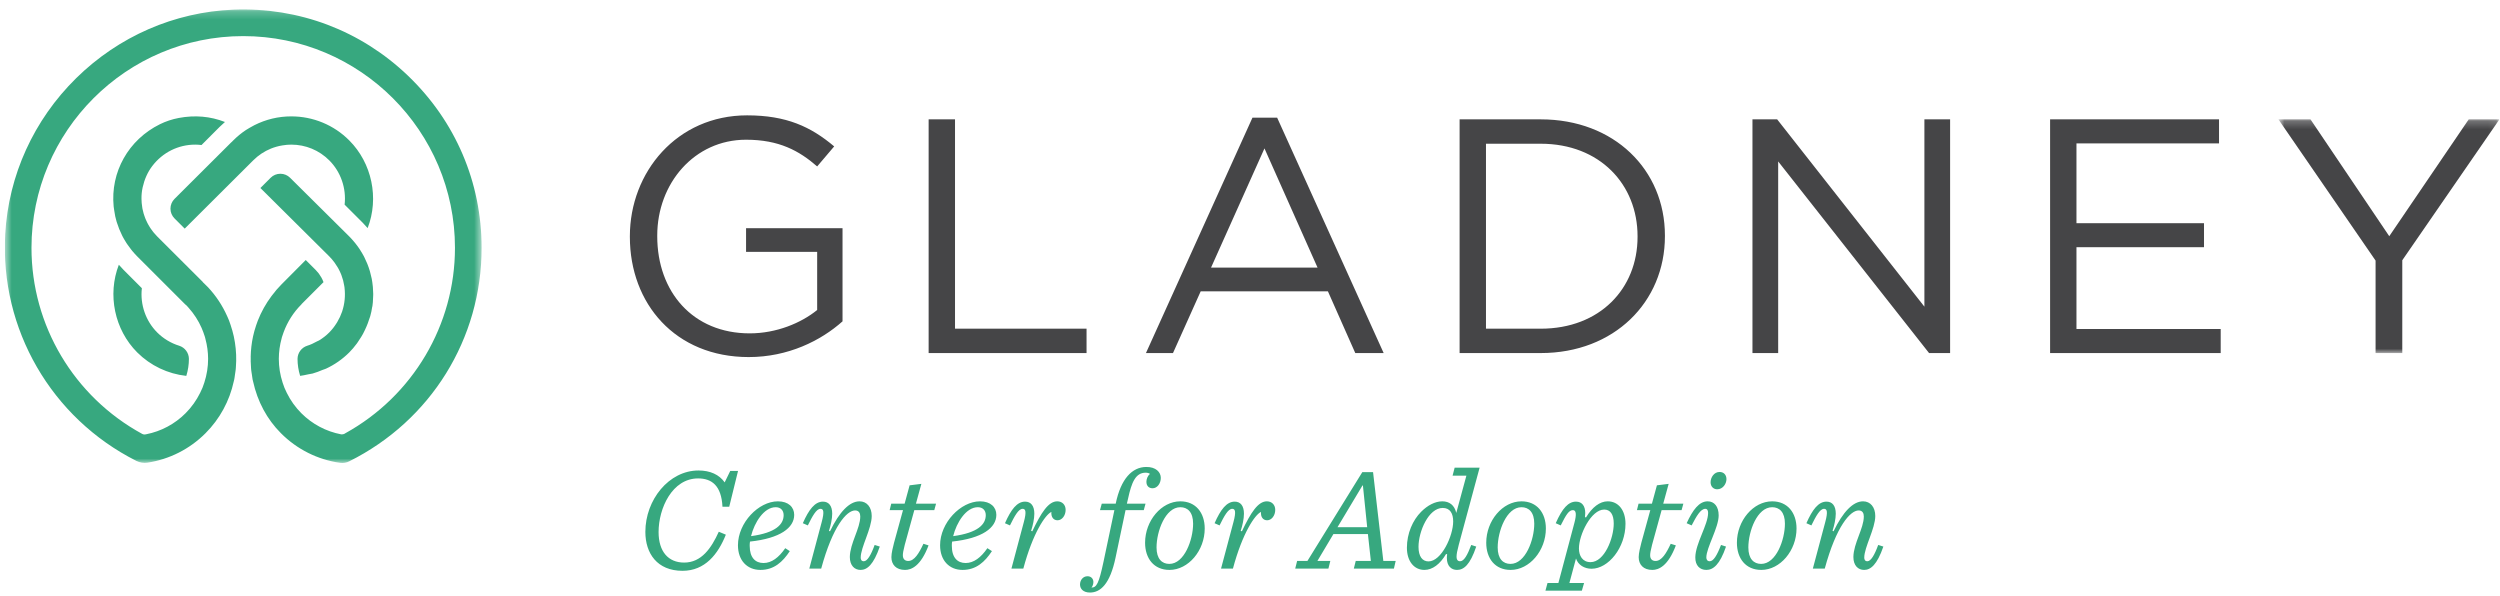 <svg width="319" height="76" viewBox="0 0 319 76" fill="none" xmlns="http://www.w3.org/2000/svg">
<g clip-path="url(#clip0_658_465)">
<mask id="mask0_658_465" style="mask-type:luminance" maskUnits="userSpaceOnUse" x="0" y="1" width="62" height="59">
<path d="M61.455 1.207H0.617V59.08H61.455V1.206V1.207Z" fill="white"/>
</mask>
<g mask="url(#mask0_658_465)">
<path fill-rule="evenodd" clip-rule="evenodd" d="M15.766 34.435C15.557 34.226 15.356 34.008 15.164 33.782C13.685 37.603 14.615 42.073 17.511 44.97C19.197 46.651 21.405 47.706 23.773 47.963C23.993 47.252 24.105 46.521 24.105 45.787C24.101 45.414 23.979 45.052 23.757 44.752C23.535 44.452 23.224 44.23 22.868 44.117C21.808 43.788 20.843 43.207 20.058 42.422C18.591 40.956 17.863 38.848 18.102 36.773L15.766 34.435ZM37.164 14.85C35.519 14.85 33.937 15.228 32.462 15.971C32.288 16.058 32.11 16.157 31.916 16.272L31.796 16.341C31.655 16.42 31.516 16.502 31.382 16.591C30.811 16.969 30.269 17.413 29.769 17.912L29.531 18.149C29.521 18.159 29.51 18.167 29.498 18.173L22.263 25.384C21.935 25.714 21.751 26.16 21.751 26.625C21.751 27.09 21.935 27.535 22.263 27.865L23.57 29.172L32.311 20.462C32.956 19.816 33.725 19.305 34.571 18.96C34.801 18.867 35.038 18.786 35.278 18.72C35.516 18.651 35.77 18.594 36.047 18.552C36.44 18.485 36.805 18.454 37.164 18.454C38.998 18.454 40.721 19.167 42.017 20.464C43.484 21.93 44.212 24.039 43.972 26.113L46.297 28.437C46.486 28.626 46.689 28.847 46.912 29.105C48.391 25.284 47.461 20.815 44.564 17.917C43.595 16.942 42.442 16.169 41.171 15.643C39.901 15.116 38.539 14.847 37.164 14.851V14.85ZM52.089 9.689C46.055 3.896 38.132 0.898 29.772 1.232C22.261 1.539 15.141 4.642 9.724 9.971C4.306 15.302 1.088 22.371 0.666 29.875C-0.017 41.986 6.551 53.343 17.397 58.808C17.835 59.027 18.331 59.11 18.792 59.041C21.61 58.616 24.217 57.296 26.228 55.275C28.04 53.46 29.291 51.161 29.832 48.653C29.842 48.602 29.855 48.552 29.869 48.502C29.884 48.442 29.89 48.421 29.893 48.399C29.913 48.305 29.925 48.212 29.939 48.118L29.974 47.862C29.984 47.799 29.993 47.745 29.999 47.69L30.026 47.514C30.043 47.398 30.057 47.318 30.065 47.236L30.073 47.169C30.081 47.096 30.088 47.028 30.093 46.958C30.1 46.886 30.104 46.814 30.105 46.742L30.118 46.463C30.127 46.321 30.134 46.187 30.138 46.057C30.159 45.005 30.056 43.953 29.833 42.925C29.725 42.439 29.591 41.959 29.431 41.488L29.385 41.35C29.333 41.193 29.281 41.037 29.219 40.881C29.17 40.755 29.113 40.629 29.057 40.501L28.974 40.317C28.375 38.977 27.56 37.746 26.56 36.672L26 36.117C25.938 36.072 25.886 36.014 25.848 35.948L20.058 30.17C19.912 30.026 19.769 29.865 19.619 29.684L19.488 29.516C19.4 29.403 19.316 29.287 19.234 29.169C19.207 29.129 19.181 29.088 19.155 29.047L19.103 28.967C19.033 28.853 18.966 28.738 18.9 28.622C18.86 28.548 18.821 28.474 18.783 28.4C18.723 28.278 18.668 28.16 18.617 28.041L18.529 27.833C18.475 27.692 18.431 27.561 18.387 27.43L18.367 27.362C18.351 27.32 18.337 27.277 18.324 27.234C18.267 27.034 18.217 26.832 18.176 26.628C18.17 26.595 18.163 26.552 18.158 26.508L18.146 26.421C18.088 26.075 18.058 25.725 18.054 25.374C18.046 24.88 18.096 24.387 18.203 23.905C18.435 22.867 18.844 21.956 19.422 21.196C20.745 19.454 22.745 18.454 24.911 18.454C25.168 18.454 25.43 18.47 25.712 18.507L28.031 16.186C28.24 15.977 28.461 15.773 28.704 15.566C26.848 14.836 24.866 14.665 22.811 15.052C21.969 15.211 21.161 15.479 20.41 15.849C16.392 17.83 14.073 21.95 14.502 26.346C14.515 26.478 14.536 26.607 14.557 26.738L14.586 26.919C14.615 27.116 14.646 27.305 14.685 27.494L14.697 27.579C14.741 27.784 14.802 28.023 14.872 28.262L14.922 28.414C15.094 28.966 15.31 29.502 15.568 30.019L15.672 30.227L15.677 30.239C15.71 30.302 15.746 30.364 15.783 30.426L15.869 30.575C15.955 30.722 16.041 30.869 16.134 31.011L16.263 31.199C16.412 31.416 16.559 31.615 16.698 31.791L16.873 32.014C17.102 32.287 17.311 32.518 17.512 32.719L23.64 38.845C23.686 38.872 23.73 38.907 23.768 38.946C23.826 39.005 23.883 39.068 23.94 39.131L24.069 39.277C24.754 40.041 25.313 40.909 25.726 41.848C25.801 42.019 25.869 42.191 25.933 42.367L25.95 42.411C26.023 42.607 26.093 42.799 26.149 42.992C26.167 43.05 26.183 43.11 26.195 43.171L26.216 43.26C26.438 44.085 26.551 44.934 26.555 45.788C26.554 46.812 26.392 47.831 26.072 48.818C25.991 49.072 25.917 49.281 25.838 49.477C25.741 49.712 25.632 49.936 25.535 50.134C25.062 51.093 24.436 51.969 23.68 52.727C22.309 54.104 20.557 55.039 18.65 55.413L18.593 55.422C18.438 55.46 18.275 55.438 18.135 55.361C9.428 50.611 4.017 41.516 4.017 31.625C4.017 16.727 16.137 4.607 31.035 4.607C45.933 4.607 58.054 16.727 58.054 31.625C58.054 41.45 52.692 50.517 44.061 55.285L43.947 55.355C43.858 55.4 43.791 55.404 43.759 55.407C43.684 55.429 43.604 55.435 43.527 55.422C41.603 55.053 39.835 54.114 38.452 52.727C37.698 51.971 37.072 51.098 36.6 50.14C36.519 49.979 36.401 49.735 36.296 49.481C36.209 49.264 36.131 49.044 36.061 48.821C35.742 47.842 35.579 46.819 35.577 45.789C35.58 44.904 35.701 44.024 35.938 43.172L35.949 43.119C35.961 43.068 35.971 43.031 35.982 42.996C36.042 42.793 36.116 42.59 36.193 42.383C36.681 41.056 37.452 39.849 38.452 38.849C38.47 38.821 38.49 38.795 38.512 38.771L41.28 36.001C41.207 35.803 41.119 35.611 41.017 35.427L40.985 35.375C40.904 35.234 40.816 35.099 40.721 34.967L40.637 34.851C40.527 34.711 40.41 34.577 40.285 34.45L39.012 33.178L35.906 36.301C35.493 36.712 35.095 37.18 34.649 37.773C33.925 38.738 33.334 39.797 32.894 40.921C32.815 41.12 32.746 41.32 32.679 41.523C32.52 41.994 32.39 42.461 32.291 42.913C32.106 43.77 32.005 44.642 31.988 45.519L31.992 45.6C31.995 45.724 31.995 45.848 31.992 45.972L31.988 46.084C31.99 46.141 31.994 46.224 32 46.309L32.019 46.697C32.024 46.834 32.026 46.907 32.033 46.982L32.053 47.215C32.063 47.307 32.079 47.406 32.094 47.503L32.146 47.83L32.175 48.044C32.195 48.205 32.209 48.313 32.231 48.42C32.238 48.451 32.246 48.485 32.255 48.517L32.266 48.557C32.278 48.603 32.286 48.635 32.293 48.668C32.849 51.225 34.075 53.51 35.843 55.273C37.883 57.327 40.539 58.657 43.405 59.061C43.8 59.115 44.201 59.047 44.556 58.867C54.979 53.672 61.454 43.235 61.454 31.627C61.454 23.279 58.128 15.489 52.089 9.69V9.689ZM47.619 37.669L47.622 37.5C47.619 37.212 47.605 36.923 47.58 36.636L47.561 36.465C47.531 36.165 47.489 35.867 47.434 35.571C47.374 35.273 47.301 34.977 47.218 34.685L47.169 34.518C47.088 34.244 46.99 33.967 46.883 33.697L46.835 33.583C46.736 33.34 46.628 33.102 46.51 32.867L46.467 32.778C46.456 32.754 46.445 32.73 46.432 32.705C46.359 32.568 46.285 32.44 46.211 32.314C46.129 32.173 46.044 32.035 45.955 31.898L45.858 31.746C45.692 31.5 45.513 31.256 45.325 31.023L45.21 30.884C44.971 30.599 44.766 30.371 44.564 30.169L37.014 22.682C36.852 22.519 36.659 22.39 36.447 22.303C36.234 22.215 36.006 22.17 35.776 22.171C35.306 22.171 34.866 22.353 34.535 22.683L33.228 23.99L42.017 32.716C42.257 32.959 42.479 33.22 42.68 33.497L42.723 33.556C42.846 33.725 42.962 33.904 43.07 34.089L43.098 34.133C43.127 34.181 43.157 34.23 43.183 34.279C43.304 34.501 43.416 34.737 43.515 34.978L43.575 35.136C43.651 35.337 43.713 35.547 43.753 35.688L43.783 35.781C43.838 35.99 43.883 36.202 43.915 36.415L43.933 36.52L43.944 36.586L43.963 36.701C43.964 36.712 43.964 36.723 43.963 36.734C44.082 37.738 43.981 38.755 43.666 39.716L43.646 39.779C43.495 40.222 43.29 40.663 43.034 41.092C43 41.148 42.965 41.204 42.929 41.259C42.667 41.679 42.36 42.069 42.013 42.421C41.624 42.811 41.188 43.151 40.717 43.435C40.668 43.465 40.615 43.487 40.562 43.51C40.539 43.517 40.518 43.526 40.497 43.537C39.999 43.816 39.599 43.995 39.202 44.116C38.846 44.229 38.535 44.452 38.313 44.752C38.091 45.052 37.969 45.415 37.965 45.788C37.965 46.52 38.078 47.25 38.298 47.961C38.624 47.919 38.952 47.849 39.27 47.778L39.389 47.754C39.467 47.735 39.548 47.724 39.628 47.711C39.729 47.697 39.804 47.685 39.876 47.666C40.32 47.548 40.763 47.366 41.153 47.203C41.227 47.174 41.301 47.15 41.375 47.125C41.446 47.101 41.517 47.079 41.586 47.047C42.693 46.535 43.702 45.831 44.565 44.969C44.89 44.644 45.21 44.269 45.54 43.824C45.586 43.761 45.628 43.697 45.67 43.633C45.712 43.566 45.744 43.517 45.778 43.467C46.009 43.13 46.182 42.85 46.326 42.584C46.402 42.445 46.469 42.303 46.536 42.161L46.572 42.088C46.717 41.783 46.834 41.507 46.932 41.245C47.001 41.062 47.063 40.88 47.121 40.694C47.141 40.635 47.162 40.576 47.184 40.518C47.206 40.457 47.229 40.395 47.246 40.332C47.299 40.143 47.346 39.952 47.387 39.761C47.396 39.715 47.404 39.666 47.412 39.618L47.487 39.188C47.495 39.143 47.507 39.102 47.52 39.066C47.539 38.92 47.559 38.751 47.576 38.579C47.59 38.416 47.596 38.244 47.601 38.07L47.606 37.962C47.606 37.95 47.608 37.94 47.61 37.929C47.608 37.919 47.608 37.909 47.608 37.899L47.614 37.788C47.617 37.748 47.618 37.71 47.619 37.669Z" fill="#37A87F"/>
</g>
<path fill-rule="evenodd" clip-rule="evenodd" d="M80.371 30.226V30.141C80.371 21.962 86.377 14.719 95.324 14.719C100.351 14.719 103.461 16.168 106.442 18.681L104.27 21.237C101.969 19.235 99.413 17.828 95.197 17.828C88.593 17.828 83.864 23.409 83.864 30.055V30.141C83.864 37.255 88.422 42.537 95.664 42.537C99.073 42.537 102.225 41.217 104.27 39.556V32.142H95.197V29.118H107.507V41.003C104.739 43.474 100.563 45.562 95.536 45.562C86.164 45.562 80.371 38.746 80.371 30.226ZM118.494 15.23H121.86V41.942H138.644V45.051H118.494V15.23ZM168.119 34.145L161.346 18.936L154.529 34.145H168.119ZM159.813 15.018H162.965L176.555 45.05H172.934L169.44 37.17H153.21L149.674 45.05H146.223L159.813 15.018ZM196.597 41.941C204.137 41.941 208.952 36.829 208.952 30.226V30.14C208.952 23.537 204.137 18.34 196.597 18.34H189.611V41.941H196.597ZM186.245 15.23H196.597C205.969 15.23 212.444 21.663 212.444 30.055V30.141C212.444 38.532 205.969 45.051 196.597 45.051H186.245V15.23ZM223.614 15.23H226.766L245.553 39.129V15.23H248.834V45.051H246.149L226.895 20.598V45.051H223.614V15.23ZM261.592 15.23H283.148V18.298H264.957V28.479H281.231V31.546H264.957V41.984H283.361V45.051H261.592V15.23Z" fill="#454547"/>
<mask id="mask1_658_465" style="mask-type:luminance" maskUnits="userSpaceOnUse" x="290" y="15" width="29" height="31">
<path d="M318.928 45.052V15.23H290.727V45.052L318.928 45.052Z" fill="white"/>
</mask>
<g mask="url(#mask1_658_465)">
<path fill-rule="evenodd" clip-rule="evenodd" d="M303.124 33.251L290.727 15.23H294.817L304.87 30.141L315.01 15.23H318.929L306.531 33.209V45.052H303.124V33.251Z" fill="#454547"/>
</g>
<path fill-rule="evenodd" clip-rule="evenodd" d="M82.348 67.868C82.348 63.783 85.346 60.034 89.132 60.034C90.613 60.034 91.775 60.559 92.468 61.553L93.18 60.091H94.174L93.049 64.663H92.187C92.056 61.964 90.819 61.046 89.077 61.046C85.778 61.046 84.035 64.85 84.035 67.887C84.035 70.38 85.272 71.785 87.296 71.785C89.507 71.785 90.763 69.948 91.718 67.849L92.618 68.225C91.625 70.716 89.957 72.835 87.09 72.835C83.847 72.835 82.348 70.605 82.348 67.868ZM95.831 68.412C99.017 67.981 99.992 66.894 99.992 65.731C99.992 65.132 99.617 64.719 98.98 64.719C97.48 64.719 96.262 66.669 95.831 68.412ZM95.7 69.105C95.662 69.293 95.662 69.481 95.662 69.648C95.662 71.166 96.393 71.841 97.424 71.841C98.454 71.841 99.373 71.148 100.198 69.948L100.778 70.323C99.879 71.692 98.773 72.722 97.031 72.722C95.343 72.722 94.163 71.522 94.163 69.574C94.163 66.706 96.787 63.97 99.26 63.97C100.61 63.97 101.34 64.72 101.34 65.695C101.34 67.343 99.56 68.693 95.7 69.105ZM110.219 71.616C110.669 71.616 111.137 70.829 111.606 69.536L112.262 69.742C111.456 72.085 110.631 72.722 109.807 72.722C109.038 72.722 108.439 72.16 108.439 71.073C108.458 69.329 109.77 67.418 109.77 65.901C109.77 65.488 109.601 65.132 109.113 65.132C108.045 65.132 106.265 67.118 104.784 72.554H103.266L104.84 66.65C105.234 65.207 105.047 64.926 104.691 64.926C104.166 64.926 103.66 65.862 103.079 67.043L102.441 66.762C103.209 65.018 103.978 64.008 105.009 64.008C105.758 64.008 106.189 64.551 106.189 65.544C106.189 66.201 106.002 67.043 105.777 67.737L105.908 67.793C107.108 65.3 108.401 63.97 109.675 63.97C110.613 63.97 111.231 64.72 111.231 65.844C111.231 67.437 109.825 69.835 109.825 71.148C109.825 71.373 109.9 71.616 110.219 71.616ZM116.666 65.094L115.448 69.518C115.261 70.248 115.204 70.605 115.204 70.848C115.204 71.372 115.504 71.579 115.897 71.579C116.666 71.579 117.266 70.605 117.828 69.386L118.484 69.592C117.49 72.235 116.291 72.722 115.485 72.722C114.342 72.722 113.743 72.047 113.743 71.092C113.743 70.567 113.948 69.78 114.08 69.255L115.223 65.094H113.518L113.723 64.27H115.429L116.067 61.927L117.566 61.74L116.873 64.27H119.44L119.214 65.094H116.666ZM121.623 68.412C124.81 67.981 125.784 66.894 125.784 65.731C125.784 65.132 125.409 64.719 124.771 64.719C123.273 64.719 122.055 66.669 121.624 68.412M121.492 69.105C121.454 69.293 121.454 69.481 121.454 69.648C121.454 71.166 122.186 71.841 123.216 71.841C124.247 71.841 125.165 71.148 125.99 69.948L126.571 70.323C125.671 71.692 124.565 72.722 122.823 72.722C121.136 72.722 119.955 71.522 119.955 69.574C119.955 66.706 122.579 63.97 125.053 63.97C126.402 63.97 127.133 64.72 127.133 65.695C127.133 67.343 125.353 68.693 121.492 69.105ZM130.632 66.65C131.026 65.208 130.839 64.926 130.483 64.926C129.958 64.926 129.451 65.862 128.871 67.043L128.234 66.762C129.002 65.019 129.77 64.008 130.801 64.008C131.55 64.008 131.981 64.551 131.981 65.544C131.981 66.201 131.794 67.043 131.569 67.737L131.72 67.793C132.863 65.395 133.78 63.97 134.905 63.97C135.524 63.97 135.974 64.401 135.974 65.057C135.974 65.788 135.505 66.388 134.943 66.388C134.437 66.388 134.099 65.994 134.156 65.319C133.387 65.675 131.794 68 130.576 72.554H129.058L130.632 66.65ZM137.81 74.578C137.81 74.034 138.185 73.528 138.765 73.528C139.273 73.528 139.516 73.903 139.516 74.259C139.516 74.52 139.422 74.803 139.273 74.972C139.909 74.972 140.209 74.502 140.809 71.672L142.196 65.094H140.359L140.584 64.27H142.364C143.021 61.065 144.482 59.603 146.244 59.584C147.499 59.566 148.118 60.259 148.118 60.972C148.118 61.684 147.669 62.303 147.069 62.303C146.6 62.303 146.281 62.002 146.281 61.478C146.281 61.14 146.431 60.728 146.731 60.466C146.618 60.372 146.412 60.315 146.187 60.315C144.894 60.315 144.388 61.553 143.939 63.632L143.788 64.27H146.169L145.945 65.094H143.62L142.346 71.148C141.633 74.559 140.396 75.608 139.085 75.608C138.204 75.608 137.81 75.121 137.81 74.578ZM150.611 64.72C148.699 64.72 147.575 67.793 147.575 69.855C147.575 71.317 148.268 71.954 149.206 71.954C151.117 71.954 152.241 68.88 152.241 66.819C152.241 65.356 151.548 64.72 150.611 64.72ZM153.722 67.437C153.722 70.249 151.642 72.722 149.224 72.722C147.238 72.722 146.113 71.26 146.113 69.255C146.113 66.443 148.193 63.97 150.611 63.97C152.579 63.97 153.722 65.431 153.722 67.437ZM157.379 66.65C157.773 65.208 157.585 64.926 157.229 64.926C156.704 64.926 156.198 65.862 155.617 67.043L154.98 66.762C155.748 65.019 156.517 64.008 157.548 64.008C158.297 64.008 158.728 64.551 158.728 65.544C158.728 66.201 158.541 67.043 158.316 67.737L158.466 67.793C159.61 65.395 160.527 63.97 161.651 63.97C162.27 63.97 162.72 64.401 162.72 65.057C162.72 65.788 162.252 66.388 161.689 66.388C161.183 66.388 160.846 65.994 160.903 65.319C160.133 65.675 158.541 68 157.322 72.554H155.804L157.379 66.65ZM174.452 67.268L173.908 61.946H173.853L170.666 67.268H174.452ZM174.921 71.579L174.546 68.15H170.141L168.099 71.579H169.748L169.504 72.554H165.269L165.513 71.579H166.825L173.834 60.24H175.202L176.513 71.579H178.088L177.863 72.554H172.747L172.991 71.579H174.921ZM185.425 66.537C185.425 65.544 185.05 64.813 184.094 64.813C182.277 64.813 181.002 67.83 181.002 69.78C181.002 70.998 181.49 71.635 182.277 71.635C183.926 71.635 185.425 68.374 185.425 66.537H185.425ZM188.368 69.743C187.58 72.085 186.774 72.721 185.913 72.721C185.201 72.721 184.62 72.235 184.62 71.204C184.62 71.036 184.638 70.867 184.657 70.735L184.525 70.679C183.757 71.992 182.783 72.721 181.752 72.721C180.44 72.721 179.521 71.616 179.521 69.892C179.521 68.055 180.271 66.368 181.34 65.301C182.145 64.495 183.102 63.97 184.039 63.97C184.938 63.97 185.594 64.457 185.819 65.45L187.112 60.691H185.35L185.612 59.678H188.798L186.138 69.518C185.932 70.286 185.856 70.716 185.856 71.054C185.856 71.298 185.931 71.616 186.307 71.616C186.812 71.616 187.244 70.829 187.731 69.536L188.368 69.743ZM194.142 64.72C192.23 64.72 191.106 67.793 191.106 69.855C191.106 71.317 191.799 71.954 192.736 71.954C194.648 71.954 195.772 68.88 195.772 66.819C195.772 65.356 195.078 64.72 194.142 64.72ZM197.253 67.437C197.253 70.249 195.172 72.722 192.755 72.722C190.768 72.722 189.644 71.26 189.644 69.255C189.644 66.443 191.725 63.97 194.142 63.97C196.11 63.97 197.253 65.431 197.253 67.437ZM201.472 69.987C201.472 70.904 201.922 71.729 202.953 71.729C204.733 71.729 205.913 68.674 205.913 66.799C205.913 65.619 205.464 65.019 204.695 65.019C203.027 65.019 201.472 68.225 201.472 69.987M200.703 65.094C200.197 65.094 199.842 65.656 199.148 67.043L198.511 66.762C199.354 64.85 200.123 64.008 201.097 64.008C201.884 64.008 202.277 64.588 202.277 65.469C202.277 65.638 202.265 65.808 202.241 65.975L202.371 66.031C203.159 64.72 204.133 63.97 205.146 63.97C206.495 63.97 207.413 65.094 207.413 66.837C207.413 69.874 205.238 72.572 203.083 72.572C202.165 72.572 201.359 72.085 201.097 71.26L200.254 74.391H202.128L201.847 75.365H197.199L197.462 74.391H198.849L200.891 66.725C201.19 65.619 201.116 65.094 200.703 65.094ZM212.022 65.094L210.804 69.518C210.616 70.248 210.559 70.605 210.559 70.848C210.559 71.372 210.859 71.579 211.252 71.579C212.022 71.579 212.621 70.605 213.184 69.386L213.839 69.592C212.845 72.235 211.646 72.722 210.84 72.722C209.697 72.722 209.097 72.047 209.097 71.092C209.097 70.567 209.303 69.78 209.435 69.255L210.579 65.094H208.872L209.079 64.27H210.785L211.422 61.927L212.921 61.74L212.227 64.27H214.795L214.57 65.094H212.022ZM219.115 62.433C218.665 62.433 218.272 62.115 218.272 61.533C218.272 60.934 218.703 60.222 219.415 60.222C219.939 60.222 220.296 60.578 220.296 61.14C220.296 61.72 219.846 62.433 219.115 62.433M217.728 71.129C217.728 71.373 217.841 71.616 218.159 71.616C218.627 71.616 219.078 70.904 219.602 69.536L220.24 69.743C219.452 72.047 218.608 72.722 217.728 72.722C216.903 72.722 216.304 72.16 216.322 71.11C216.342 69.349 217.954 66.949 217.954 65.451C217.954 65.189 217.878 64.926 217.597 64.926C216.997 64.926 216.454 65.881 215.854 67.043L215.217 66.762C216.004 65.057 216.81 63.97 217.897 63.97C218.74 63.97 219.302 64.626 219.302 65.769C219.302 67.325 217.728 69.892 217.728 71.129ZM226.127 64.72C224.215 64.72 223.09 67.793 223.09 69.855C223.09 71.317 223.784 71.954 224.721 71.954C226.632 71.954 227.756 68.88 227.756 66.819C227.756 65.356 227.063 64.72 226.127 64.72ZM229.237 67.437C229.237 70.249 227.157 72.722 224.74 72.722C222.754 72.722 221.629 71.26 221.629 69.255C221.629 66.443 223.709 63.97 226.127 63.97C228.095 63.97 229.237 65.431 229.237 67.437ZM238.273 71.616C238.722 71.616 239.191 70.829 239.659 69.536L240.316 69.742C239.509 72.085 238.684 72.722 237.86 72.722C237.092 72.722 236.492 72.16 236.492 71.073C236.511 69.329 237.823 67.418 237.823 65.901C237.823 65.488 237.654 65.132 237.166 65.132C236.099 65.132 234.318 67.118 232.838 72.554H231.319L232.894 66.65C233.287 65.207 233.1 64.926 232.744 64.926C232.22 64.926 231.713 65.862 231.132 67.043L230.496 66.762C231.263 65.018 232.032 64.008 233.062 64.008C233.813 64.008 234.244 64.551 234.244 65.544C234.244 66.201 234.056 67.043 233.831 67.737L233.962 67.793C235.161 65.3 236.455 63.97 237.729 63.97C238.666 63.97 239.285 64.72 239.285 65.844C239.285 67.437 237.879 69.835 237.879 71.148C237.879 71.373 237.954 71.616 238.273 71.616Z" fill="#37A87F"/>
</g>
<defs>
<clipPath id="clip0_658_465">
<rect width="318.313" height="74.936" fill="white" transform="translate(0.617 0.654)"/>
</clipPath>
</defs>
</svg>
